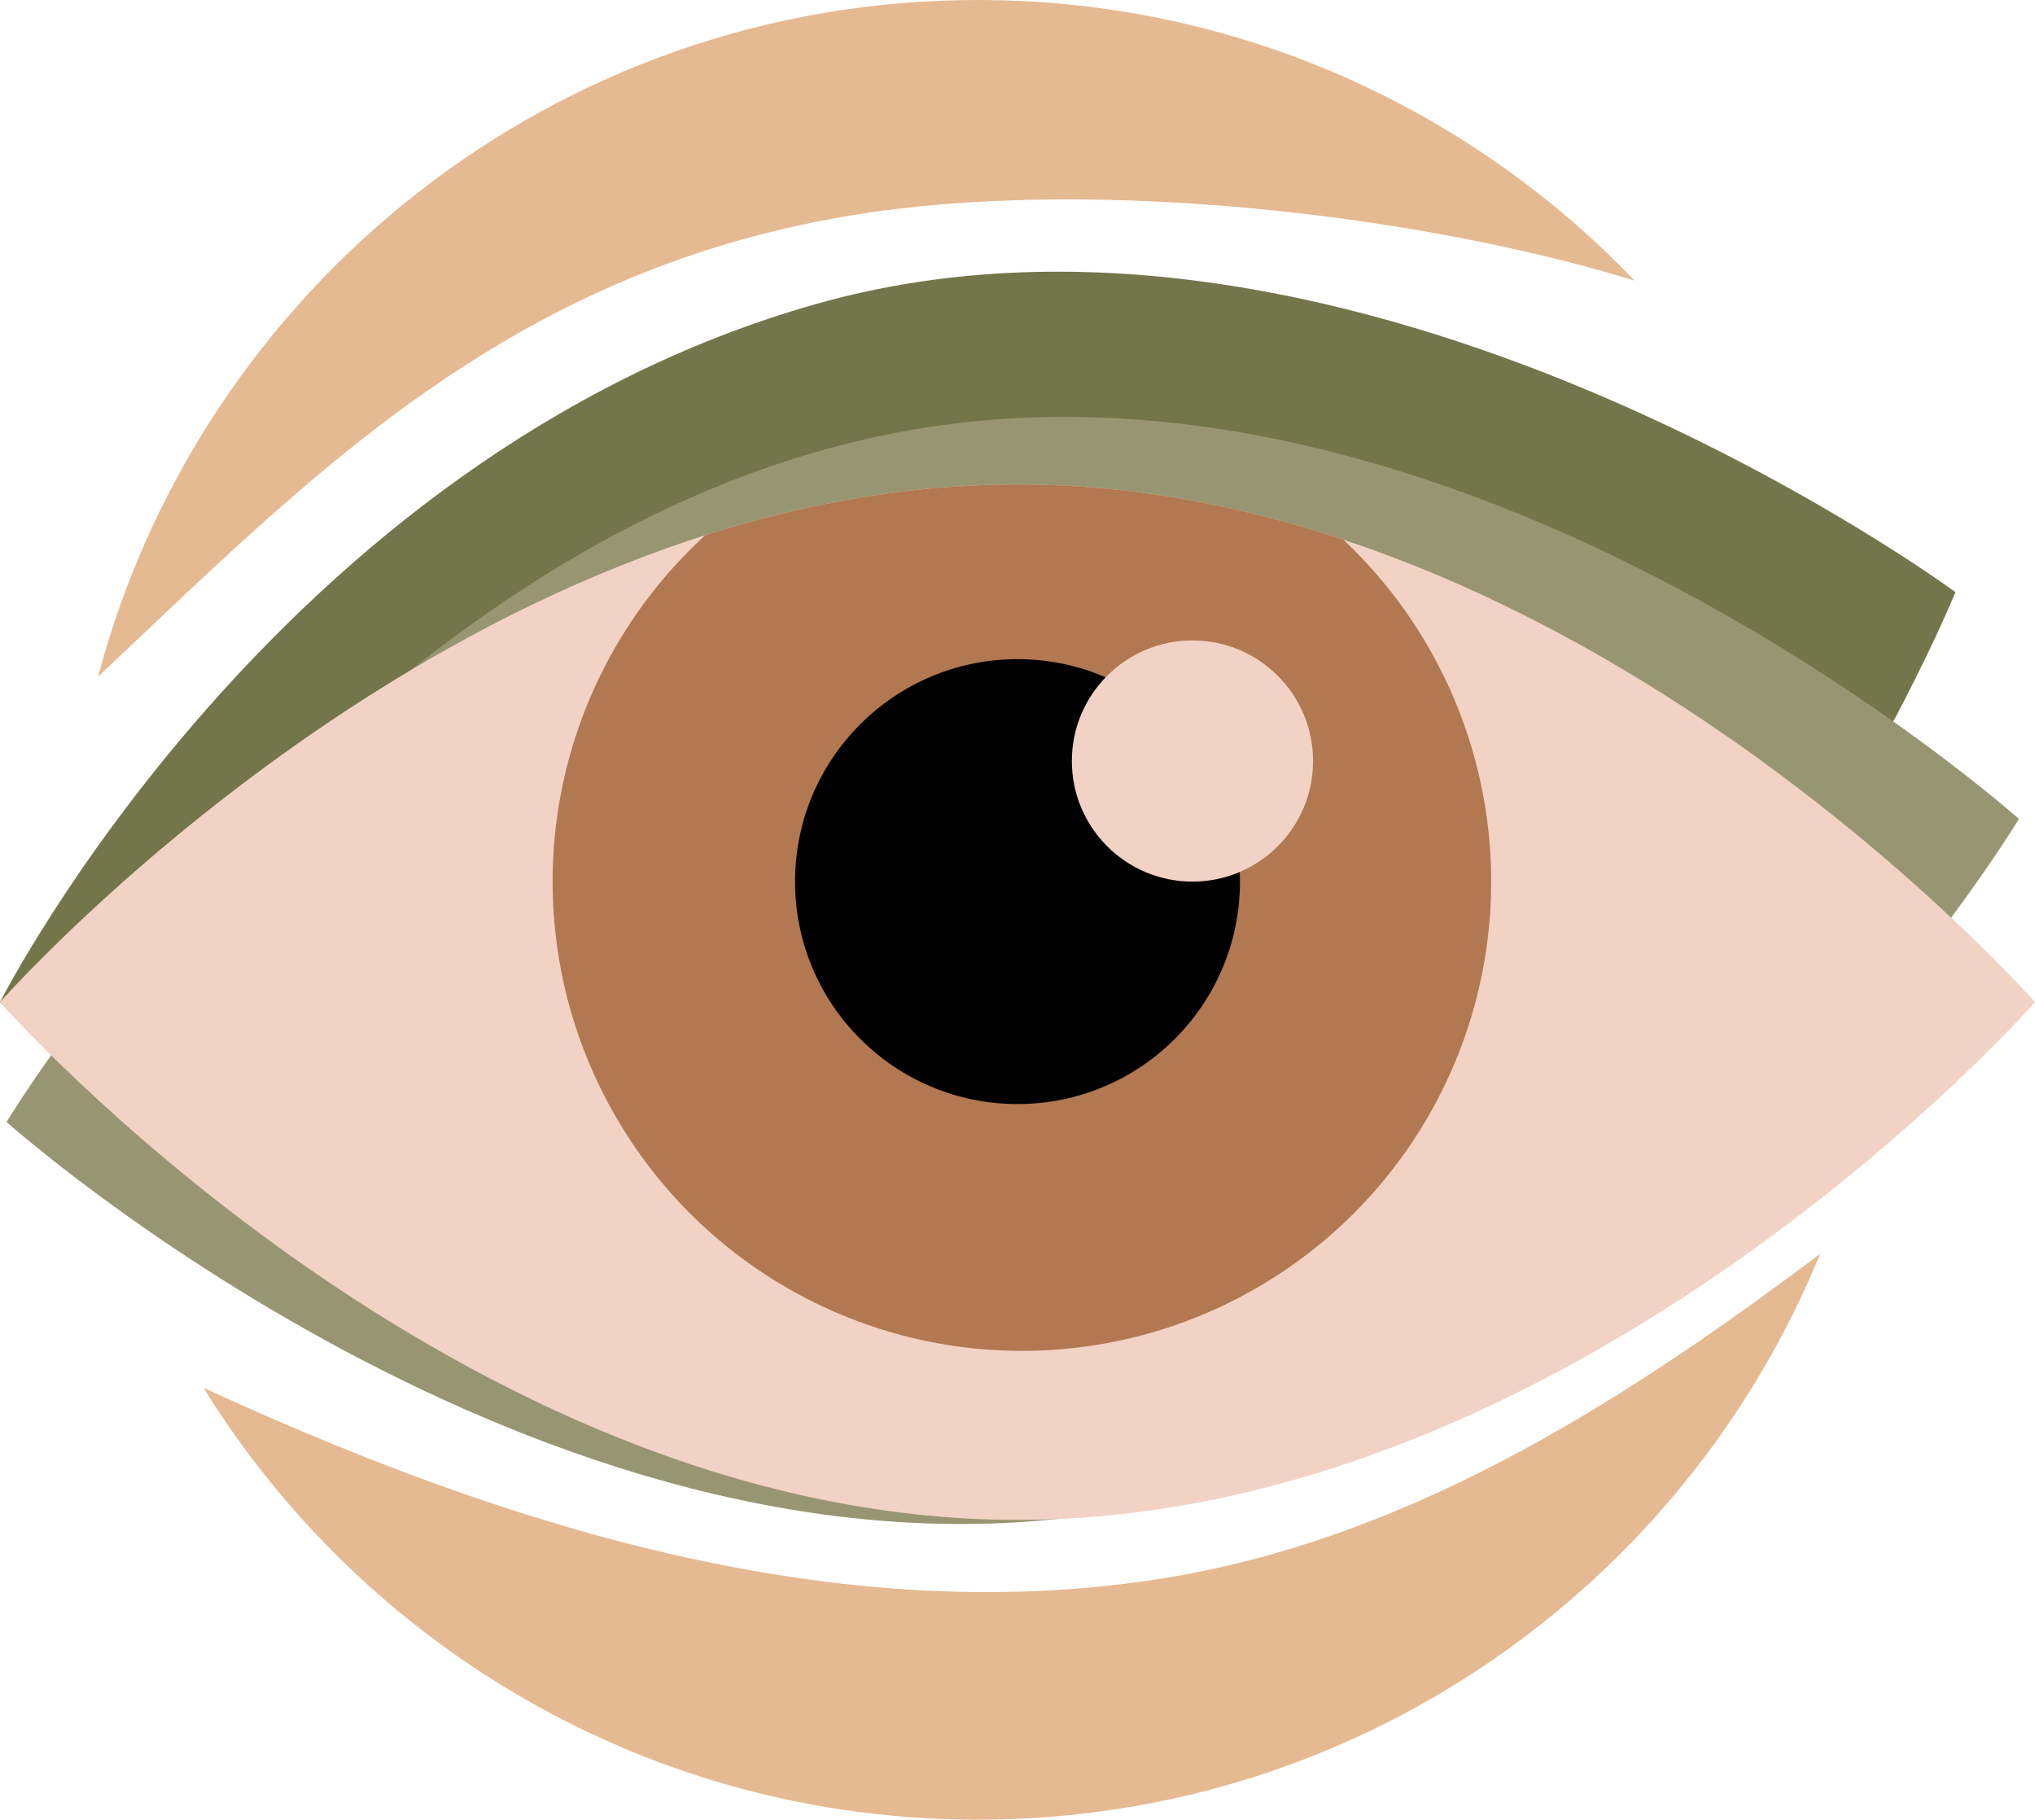 <?xml version="1.0" encoding="utf-8"?>
<!-- Generator: Adobe Illustrator 16.0.3, SVG Export Plug-In . SVG Version: 6.00 Build 0)  -->
<!DOCTYPE svg PUBLIC "-//W3C//DTD SVG 1.1//EN" "http://www.w3.org/Graphics/SVG/1.1/DTD/svg11.dtd">
<svg version="1.1" id="Layer_1" xmlns="http://www.w3.org/2000/svg" xmlns:xlink="http://www.w3.org/1999/xlink" x="0px" y="0px" viewBox="0 0 169.376 151.462" enable-background="new 0 0 169.376 151.462"
	 xml:space="preserve">
<g>
	<g>
		<path fill="#E5B991" d="M16.944,115.523c13.347,21.566,37.208,35.939,64.433,35.939c31.687,0,58.812-19.467,70.11-47.088
			c-15.199,11.406-33.221,23.412-54.133,26.912C68.068,136.187,38.875,125.578,16.944,115.523z"/>
		<path fill="#E5B991" d="M136.05,23.358C122.265,8.972,102.875,0,81.377,0C46.267,0,16.747,23.898,8.17,56.312
			c17.394-16.359,33.771-33.549,62.518-38.358C90.839,14.582,118.449,17.916,136.05,23.358z"/>
	</g>
	<path fill-rule="evenodd" clip-rule="evenodd" fill="#73754B" d="M162.753,49.288c0,0-23.199,57.334-68.207,70.053
		C49.536,132.06,0,83.417,0,83.417s22.959-45.405,67.969-58.125C112.978,12.573,162.753,49.288,162.753,49.288z"/>
	<path fill-rule="evenodd" clip-rule="evenodd" fill="#989672" d="M168.035,68.164c0,0-30.678,50.9-76.928,57.867
		S0.547,93.392,0.547,93.392s30.677-50.9,76.927-57.868C123.726,28.559,168.035,68.164,168.035,68.164z"/>
	<path fill-rule="evenodd" clip-rule="evenodd" fill="#F2D2C4" d="M169.376,83.417c0,0-37.916,43.094-84.688,43.094
		S0,83.417,0,83.417s37.917-43.095,84.688-43.095S169.376,83.417,169.376,83.417z"/>
	<g>
		<defs>
			<path id="SVGID_1_" d="M169.376,83.417c0,0-37.916,43.094-84.688,43.094S0,83.417,0,83.417s37.917-43.095,84.688-43.095
				S169.376,83.417,169.376,83.417z"/>
		</defs>
		<clipPath id="SVGID_2_">
			<use xlink:href="#SVGID_1_"  overflow="visible"/>
		</clipPath>
		<g clip-path="url(#SVGID_2_)">
			<circle fill-rule="evenodd" clip-rule="evenodd" fill="#B27851" cx="85.054" cy="73.382" r="39.059"/>
			<circle fill-rule="evenodd" clip-rule="evenodd" fill="#010101" cx="84.689" cy="73.382" r="18.516"/>
			<circle fill-rule="evenodd" clip-rule="evenodd" fill="#F2D2C4" cx="99.25" cy="63.344" r="10.038"/>
		</g>
	</g>
</g>
</svg>
